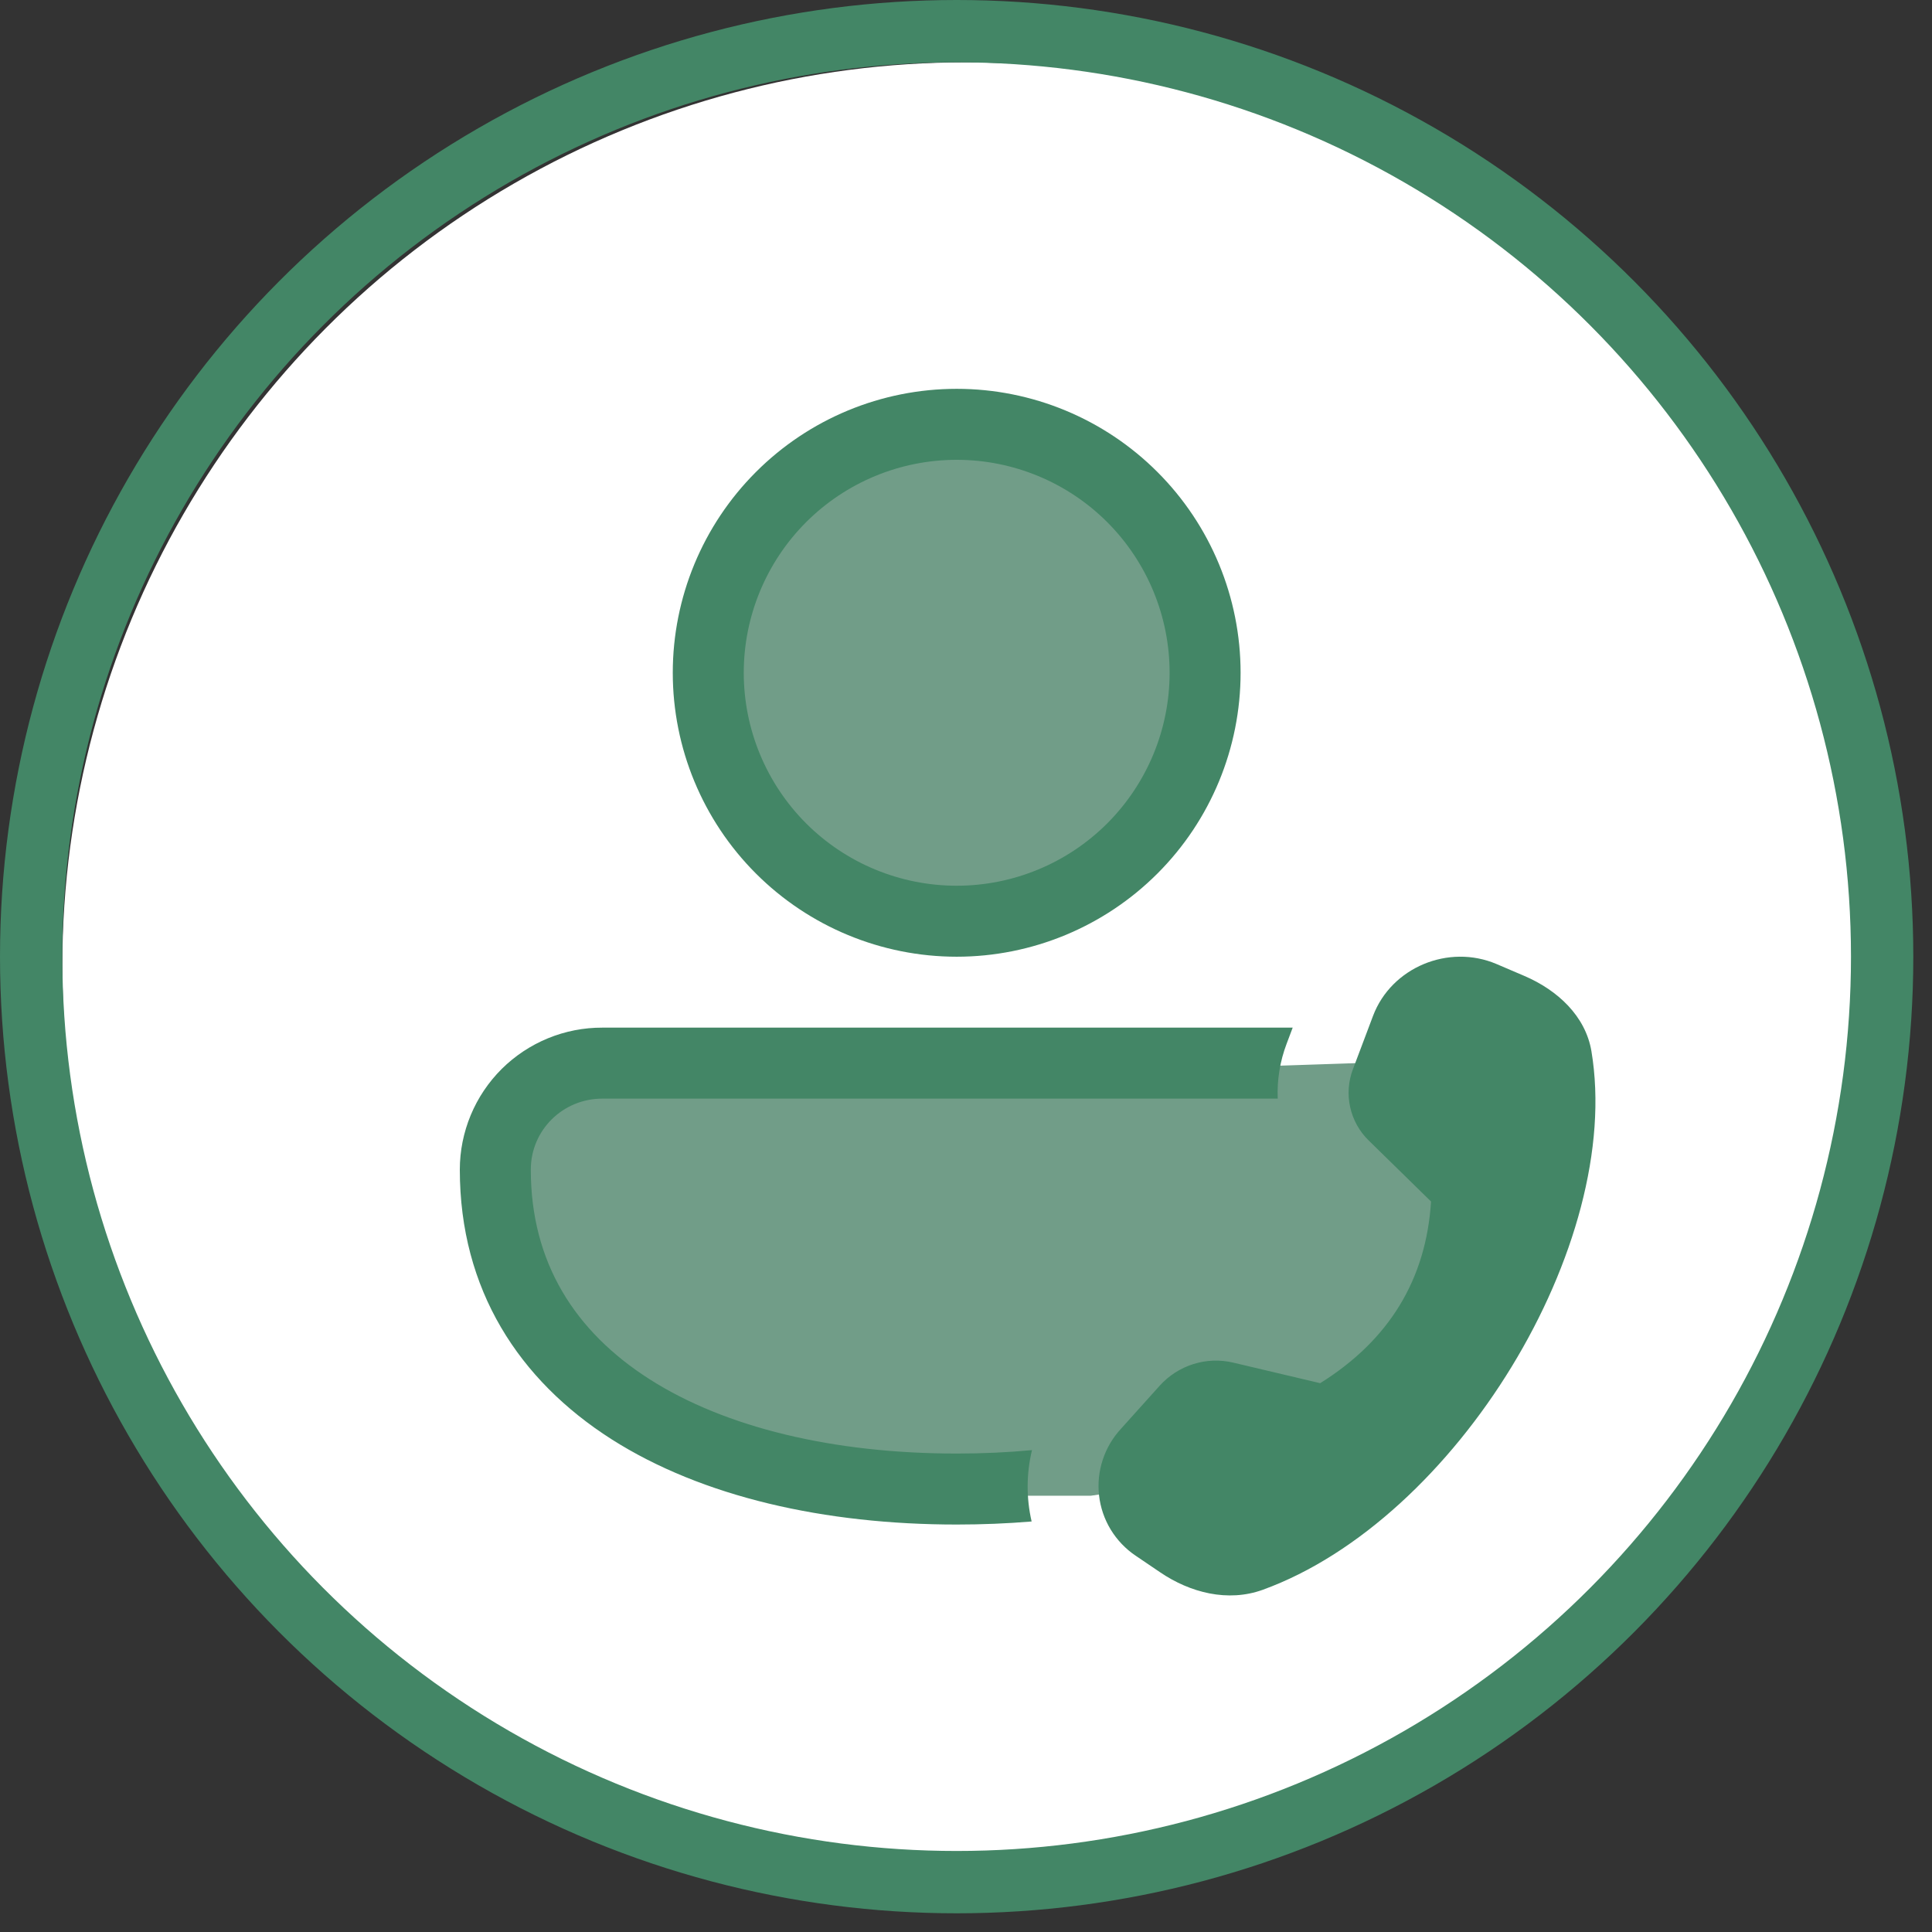 <?xml version="1.0" encoding="UTF-8"?> <svg xmlns="http://www.w3.org/2000/svg" width="31" height="31" viewBox="0 0 31 31" fill="none"><rect x="0" y="0" width="31" height="31" fill="#333333" stroke="none"/> <circle cx="15.5" cy="15.5" r="14.5" fill="white"></circle> <circle cx="15" cy="11" r="4" fill="#719D88"></circle> <path d="M8.5 17.5L23.5 17V18V20.5L23 22L21 23.5L17.5 24H15L12 23.5L9.5 22L8 20L8.5 17.5Z" fill="#719D88"></path> <path d="M15.351 6.239C14.142 6.239 12.983 6.719 12.129 7.574C11.275 8.428 10.795 9.587 10.795 10.795C10.795 12.003 11.275 13.162 12.129 14.016C12.983 14.87 14.142 15.351 15.351 15.351C16.559 15.351 17.718 14.87 18.572 14.016C19.426 13.162 19.906 12.003 19.906 10.795C19.906 9.587 19.426 8.428 18.572 7.574C17.718 6.719 16.559 6.239 15.351 6.239ZM11.934 10.795C11.934 9.889 12.294 9.02 12.934 8.379C13.575 7.738 14.444 7.378 15.351 7.378C16.257 7.378 17.126 7.738 17.767 8.379C18.407 9.02 18.767 9.889 18.767 10.795C18.767 11.701 18.407 12.57 17.767 13.211C17.126 13.852 16.257 14.212 15.351 14.212C14.444 14.212 13.575 13.852 12.934 13.211C12.294 12.57 11.934 11.701 11.934 10.795ZM9.666 16.489C9.366 16.488 9.069 16.546 8.792 16.66C8.514 16.774 8.262 16.942 8.049 17.153C7.837 17.365 7.668 17.616 7.553 17.893C7.438 18.17 7.378 18.467 7.378 18.767C7.378 20.693 8.327 22.145 9.81 23.092C11.27 24.022 13.238 24.462 15.351 24.462C15.757 24.462 16.159 24.446 16.553 24.413C16.466 24.036 16.468 23.644 16.559 23.268C16.168 23.305 15.765 23.323 15.351 23.323C13.374 23.323 11.641 22.908 10.422 22.13C9.227 21.367 8.517 20.259 8.517 18.767C8.517 18.137 9.027 17.628 9.666 17.628H20.502C20.489 17.329 20.538 17.029 20.644 16.749L20.742 16.489H9.666ZM21.71 17.152L22.032 16.298C22.326 15.523 23.242 15.14 24.014 15.469L24.456 15.658C24.995 15.888 25.44 16.305 25.535 16.865C26.055 19.969 23.362 24.383 20.262 25.509C19.701 25.712 19.096 25.555 18.616 25.229L18.222 24.962C18.06 24.853 17.924 24.71 17.822 24.543C17.721 24.377 17.657 24.19 17.635 23.996C17.613 23.802 17.633 23.606 17.695 23.421C17.756 23.235 17.856 23.066 17.989 22.923L18.61 22.232C18.756 22.071 18.942 21.952 19.149 21.887C19.356 21.822 19.576 21.814 19.788 21.864L21.183 22.194C22.289 21.503 22.882 20.531 22.962 19.279L21.962 18.3C21.812 18.154 21.709 17.968 21.664 17.764C21.619 17.56 21.635 17.347 21.71 17.152Z" fill="#438666"></path> <circle cx="15.35" cy="15.35" r="14.85" stroke="#438666"></circle> </svg> 